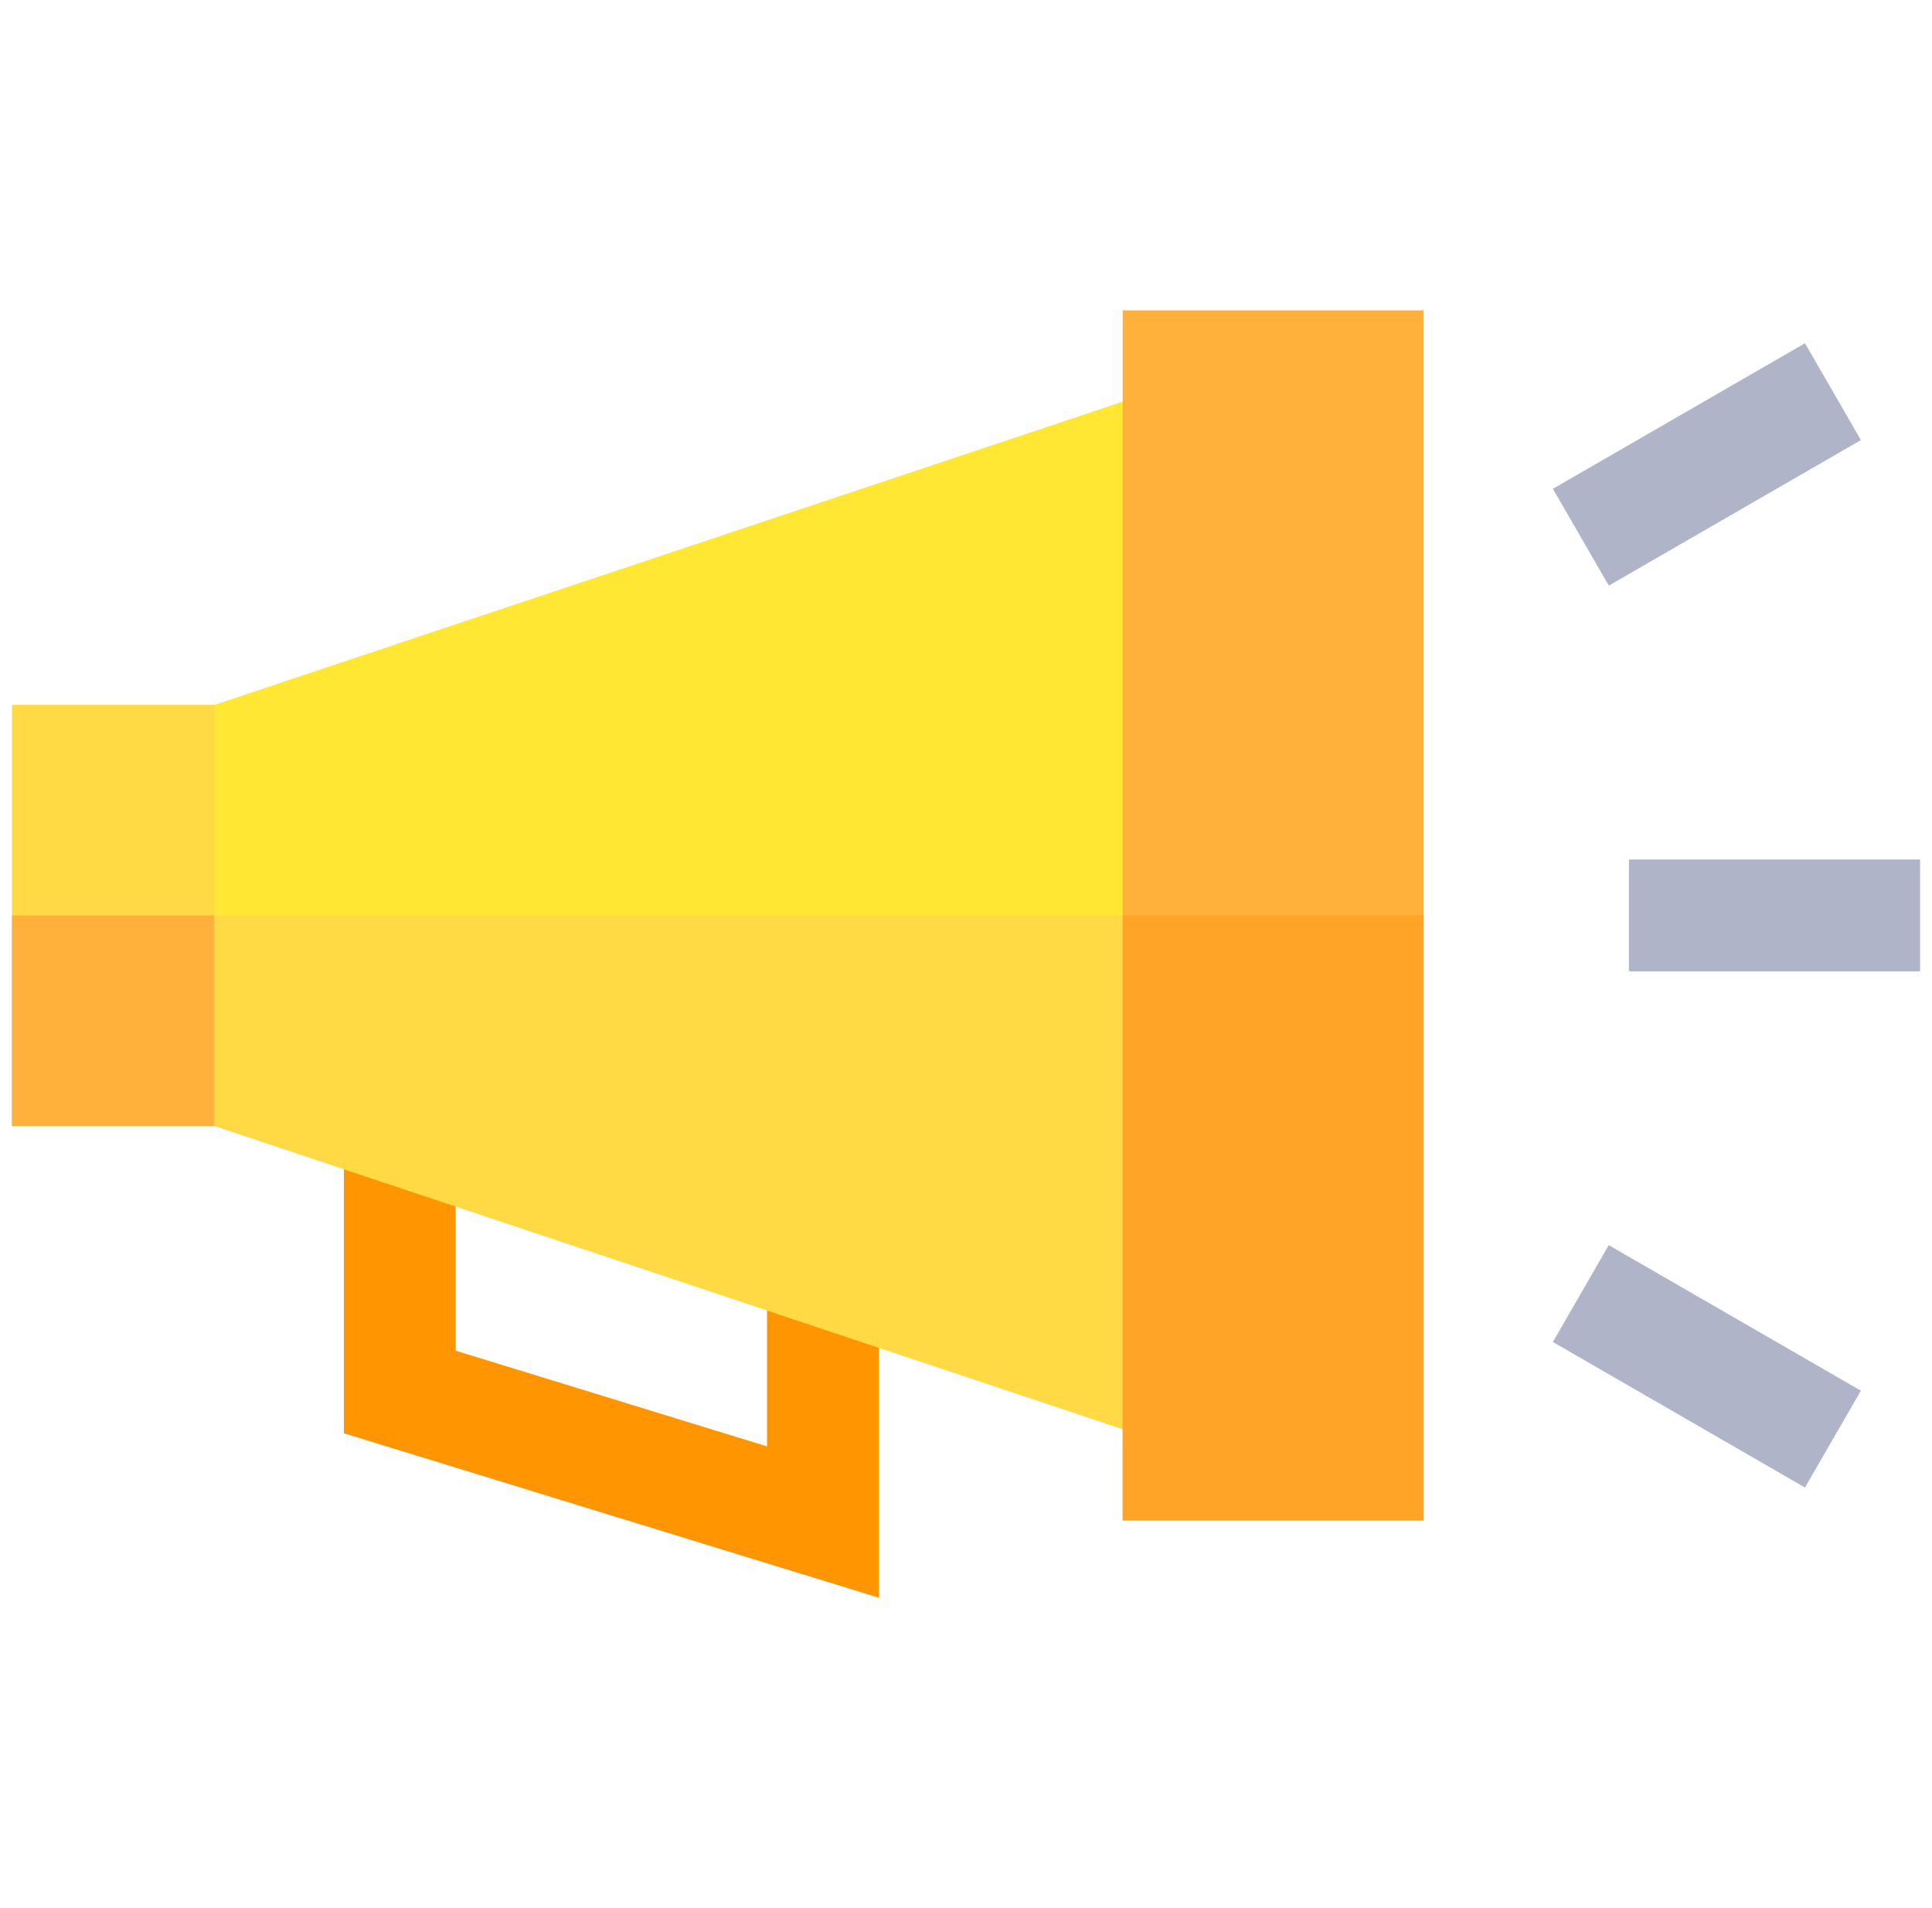 <svg width="81" height="80" viewBox="0 0 81 80" fill="none" xmlns="http://www.w3.org/2000/svg">
<g clip-path="url(#clip0_0_366)">
<path d="M36.846 66.987L14.418 60.093V48.384H19.106V56.63L32.158 60.642V53.837H36.846V66.987Z" fill="#FF9500"/>
<path d="M0.5 29.552H12.7V47.207H0.5V29.552Z" fill="#FFDA45"/>
<path d="M0.5 38.38H12.7V47.208H0.5V38.38Z" fill="#FFB13B"/>
<path d="M51.619 61.437L8.989 47.207V29.552L51.619 15.322V61.437Z" fill="#FFE733"/>
<path d="M51.619 61.437L8.989 47.207V38.38H51.619V61.437Z" fill="#FFDA45"/>
<path d="M47.069 13.013H59.684V63.746H47.069V13.013Z" fill="#FFB13B"/>
<path d="M47.069 38.38H59.684V63.746H47.069V38.38Z" fill="#FFA426"/>
<path d="M68.295 36.036H80.5V40.724H68.295V36.036Z" fill="#AFB4C8"/>
<path d="M65.106 20.494L75.675 14.392L78.019 18.451L67.45 24.553L65.106 20.494Z" fill="#AFB4C8"/>
<path d="M65.105 56.264L67.448 52.205L78.018 58.307L75.674 62.366L65.105 56.264Z" fill="#AFB4C8"/>
</g>
<defs>
<clipPath id="clip0_0_366">
<rect width="80" height="80" fill="white" transform="translate(0.5)"/>
</clipPath>
</defs>
</svg>
